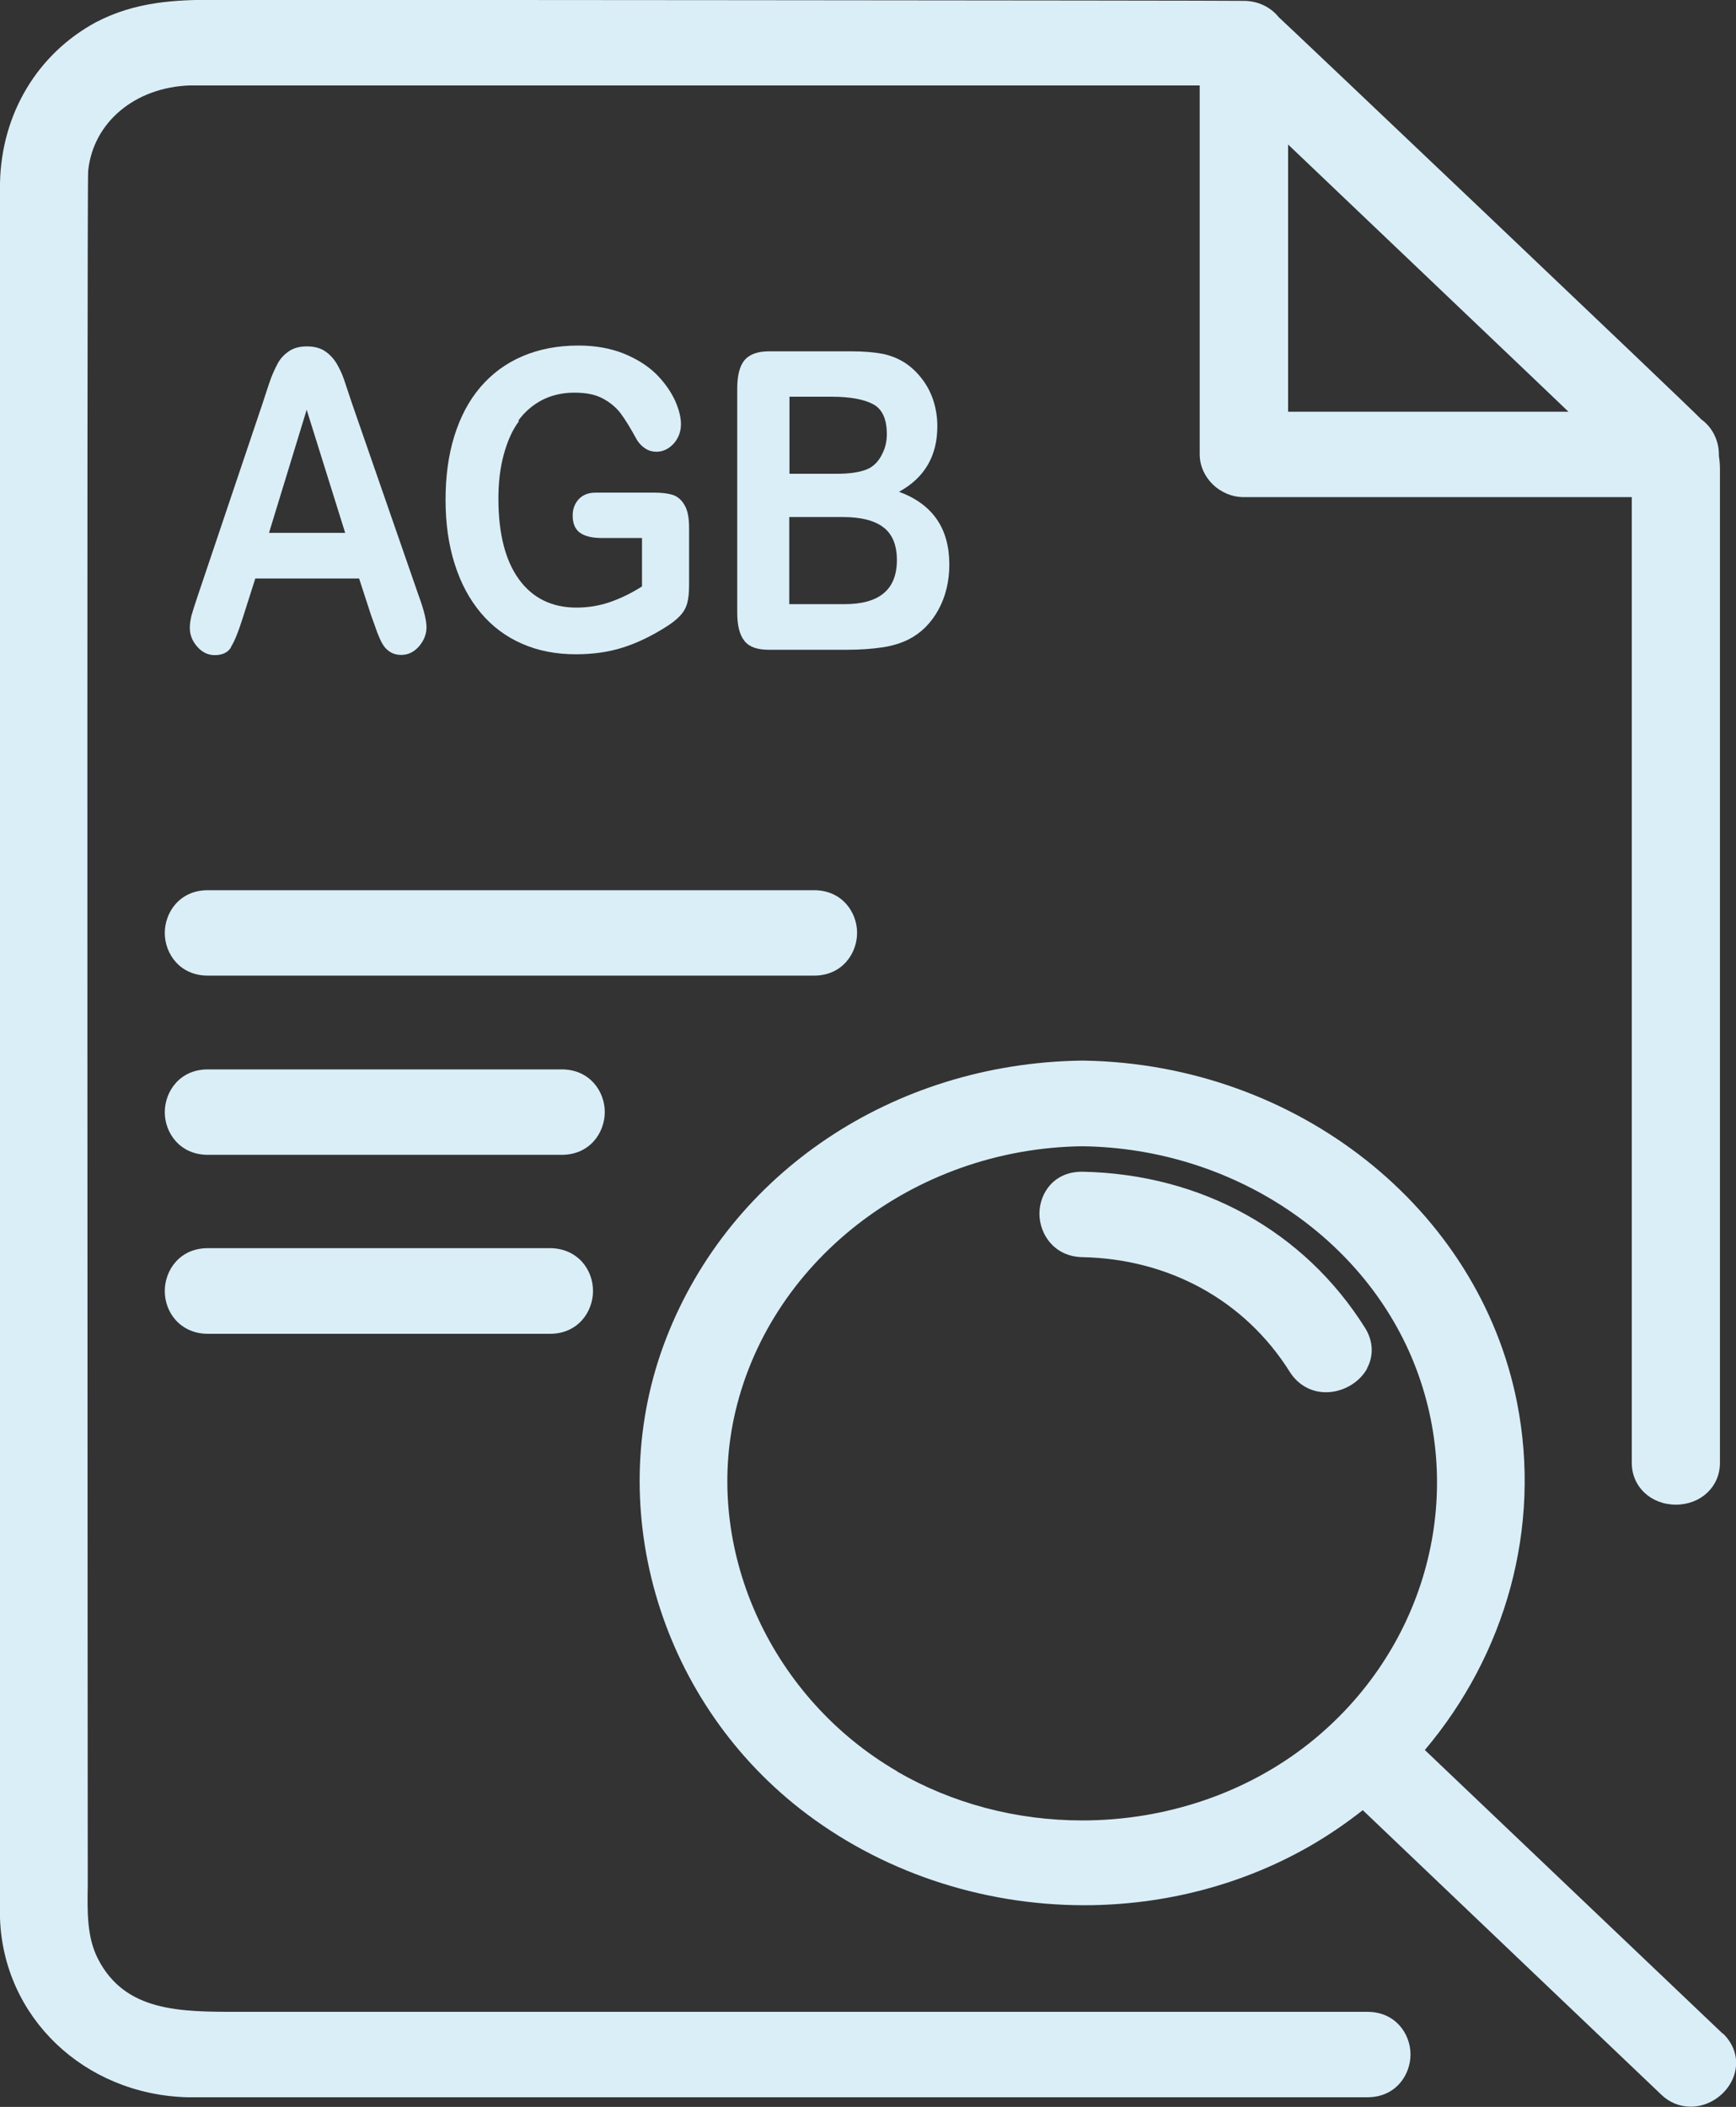 <?xml version="1.0" encoding="UTF-8"?>
<svg id="Ebene_2" data-name="Ebene 2" xmlns="http://www.w3.org/2000/svg" viewBox="0 0 81.12 98.41">
  <rect x="0" y="0" width="81.12" height="98.41" fill="#333333" stroke="none"/>
  <defs>
    <style>
      .cls-1 {
        fill: #daeef8;
      }

      .cls-2 {
        fill: none;
      }
    </style>
  </defs>
  <g id="Ebene_1-2" data-name="Ebene 1">
    <g id="AGB_Check" data-name="AGB Check">
      <path class="cls-1" d="M63.87,63.93c.33-.6.3-1.29-.08-1.9-2.84-4.53-7.66-7.19-13.2-7.3h0s-.04,0-.04,0c-1.29,0-1.97.98-1.98,1.95,0,.97.69,2.01,2,2.04,4.07.08,7.61,2.03,9.7,5.36.38.6.99.95,1.69.95.78,0,1.55-.44,1.92-1.1Z"/>
      <path class="cls-1" d="M80.5,94.99l-13.92-13.25c3.77-4.46,5.46-10.38,4.31-16.22-1.79-9.09-10.29-15.81-20.22-15.98h0s-.08,0-.08,0h-.02s-.02,0-.02,0h-.08s0,0,0,0c-8.75.15-16.34,5.24-19.34,12.97-3,7.72-.42,16.76,6.27,21.99,3.7,2.89,8.41,4.49,13.26,4.49,3.78,0,7.46-.97,10.63-2.81.84-.49,1.64-1.04,2.39-1.63l7.88,7.51,6.06,5.77c.39.38.87.57,1.39.57.85,0,1.66-.56,1.98-1.35.29-.73.11-1.5-.48-2.07ZM80.36,96.26s0-.02,0-.04c0,.01,0,.02,0,.04ZM80.26,95.91s-.03-.05-.04-.07c.01.02.03.05.04.07ZM41.93,82.74c-5.83-3.38-8.97-10.16-7.64-16.48,1.54-7.27,8.38-12.62,16.28-12.72,7.02.09,13.29,4.27,15.61,10.4,2.35,6.22.33,13.26-5.02,17.5-2.92,2.31-6.68,3.59-10.59,3.59-3.08,0-6.06-.79-8.64-2.28ZM65.56,81.79h0s0,0,0,0h0s0,0,0,0Z"/>
      <g>
        <polygon class="cls-2" points="60.19 6.75 60.19 19.22 73.3 19.22 71.29 17.32 60.19 6.75"/>
        <path class="cls-2" d="M78.33,69.53s.08,0,.12,0c-.04,0-.08,0-.12,0h0Z"/>
        <path class="cls-1" d="M0,89.6c.16,4.62,3.92,8.22,8.74,8.36.27,0,55.16,0,55.16,0,1.31,0,2.01-1.03,2.01-2s-.71-1.99-2.01-1.99H11.13c-2.72,0-5.28,0-6.55-2.47-.52-1.01-.5-2.19-.48-3.44,0-.24-.05-79.39.02-80.08.23-2.26,2.18-3.9,4.75-3.99.21,0,.42,0,.62,0s.43,0,.64,0c.22,0,.44,0,.66,0h45.27v17.23c0,1.08.94,2,2.06,2h18.13v45.11c0,1.11.89,1.95,2.06,1.95s2.06-.84,2.06-1.95V21.92c0-.23-.02-.43-.05-.63,0-.02,0-.05,0-.07,0-.61-.28-1.24-.82-1.63-.25-.3-19.6-18.67-19.75-18.79-.37-.46-.95-.76-1.64-.76-.04,0-.07,0-.1,0-.15-.02-48-.05-48-.05-1.79,0-3.68.08-5.53,1.05C1.76,2.51.07,5.3,0,8.54M60.19,19.22V6.75l11.1,10.57,2,1.91h-13.1Z"/>
      </g>
      <path class="cls-1" d="M40.05,43.57c0-.97-.71-1.99-2.01-1.99H9.71c-1.31,0-2.01,1.03-2.01,2s.71,1.99,2.01,1.99h28.33c1.31,0,2.01-1.03,2.01-2Z"/>
      <path class="cls-1" d="M9.71,58.3c-1.31,0-2.01,1.03-2.01,2,0,.51.18.99.51,1.36.37.41.9.64,1.5.64h15.99c1.31,0,2.01-1.03,2.01-2,0-.51-.18-.99-.51-1.36-.37-.41-.9-.64-1.5-.64h-15.99Z"/>
      <path class="cls-1" d="M28.26,51.94c0-.97-.71-1.99-2.01-1.99H9.71c-1.31,0-2.01,1.03-2.01,2s.71,1.99,2.01,1.99h16.54c1.31,0,2.01-1.03,2.01-2Z"/>
      <path class="cls-1" d="M10.79,30.22c.16-.24.35-.71.57-1.41l.57-1.79h4.85l.57,1.75c.08.22.17.46.27.75.11.28.2.49.3.63.09.14.21.24.34.32.14.08.3.12.49.12.33,0,.6-.14.83-.4.23-.27.35-.57.35-.89s-.12-.81-.37-1.49l-3.12-8.99c-.15-.45-.27-.81-.36-1.08-.09-.27-.21-.52-.35-.76-.14-.23-.32-.43-.55-.58-.22-.15-.51-.22-.84-.22s-.61.07-.83.22c-.22.15-.41.34-.54.59s-.27.54-.39.91-.23.68-.31.94l-3.05,9.05c-.12.36-.21.64-.27.85-.05.2-.08.4-.08.59,0,.33.12.62.35.88.23.26.5.39.81.39.36,0,.62-.12.77-.37ZM14.33,19.14l1.8,5.75h-3.56l1.76-5.75Z"/>
      <path class="cls-1" d="M24.21,19.66c.31-.43.69-.75,1.13-.98.44-.22.94-.34,1.5-.34s.99.09,1.34.28c.35.19.63.43.83.7.21.28.46.69.76,1.24.11.17.24.3.4.4.16.1.33.14.5.14.31,0,.58-.13.81-.38.22-.25.34-.55.34-.91,0-.33-.1-.71-.29-1.13-.2-.42-.49-.83-.87-1.21-.39-.38-.89-.7-1.5-.95-.62-.25-1.33-.38-2.13-.38-.98,0-1.85.17-2.62.5-.77.33-1.42.81-1.96,1.44-.54.63-.94,1.39-1.22,2.29-.28.9-.41,1.89-.41,2.98s.14,2.1.43,3c.28.89.69,1.65,1.22,2.28.53.63,1.17,1.11,1.93,1.44.75.33,1.59.49,2.51.49.79,0,1.51-.1,2.18-.31.67-.21,1.36-.54,2.08-1,.25-.16.45-.32.61-.49.16-.17.27-.36.33-.58.06-.21.09-.5.09-.85v-2.67c0-.48-.07-.84-.22-1.08-.14-.24-.33-.4-.56-.47-.23-.07-.52-.1-.85-.1h-2.74c-.33,0-.59.1-.78.3-.19.2-.29.46-.29.77,0,.38.12.65.35.81.23.16.57.24,1.02.24h1.87v2.26c-.5.32-1,.56-1.49.73-.49.17-1.02.26-1.57.26-1.15,0-2.05-.44-2.69-1.32-.64-.88-.96-2.14-.96-3.77,0-.75.08-1.44.25-2.06.17-.62.4-1.15.72-1.57Z"/>
      <path class="cls-1" d="M41.22,30.24c.47-.07.89-.2,1.25-.38.58-.3,1.04-.76,1.38-1.38.34-.62.51-1.33.51-2.11,0-1.69-.78-2.82-2.35-3.4,1.19-.65,1.79-1.67,1.79-3.06,0-.41-.06-.79-.17-1.15-.11-.36-.28-.7-.5-1-.22-.3-.47-.55-.75-.75-.33-.23-.7-.39-1.12-.48-.42-.08-.91-.12-1.48-.12h-3.86c-.51,0-.89.14-1.12.4-.23.27-.35.71-.35,1.33v10.48c0,.6.11,1.04.34,1.32.22.28.6.41,1.13.41h3.64c.63,0,1.18-.04,1.65-.11ZM36.88,18.53h1.96c.88,0,1.53.12,1.96.35.43.23.64.7.64,1.4,0,.33-.07.63-.2.89-.17.37-.42.63-.75.76-.33.13-.79.2-1.39.2h-2.21v-3.6ZM36.88,28.22v-4.07h2.51c.84,0,1.47.16,1.89.48.42.32.63.83.63,1.53,0,1.38-.82,2.06-2.45,2.06h-2.59Z"/>
    </g>
  </g>
</svg>